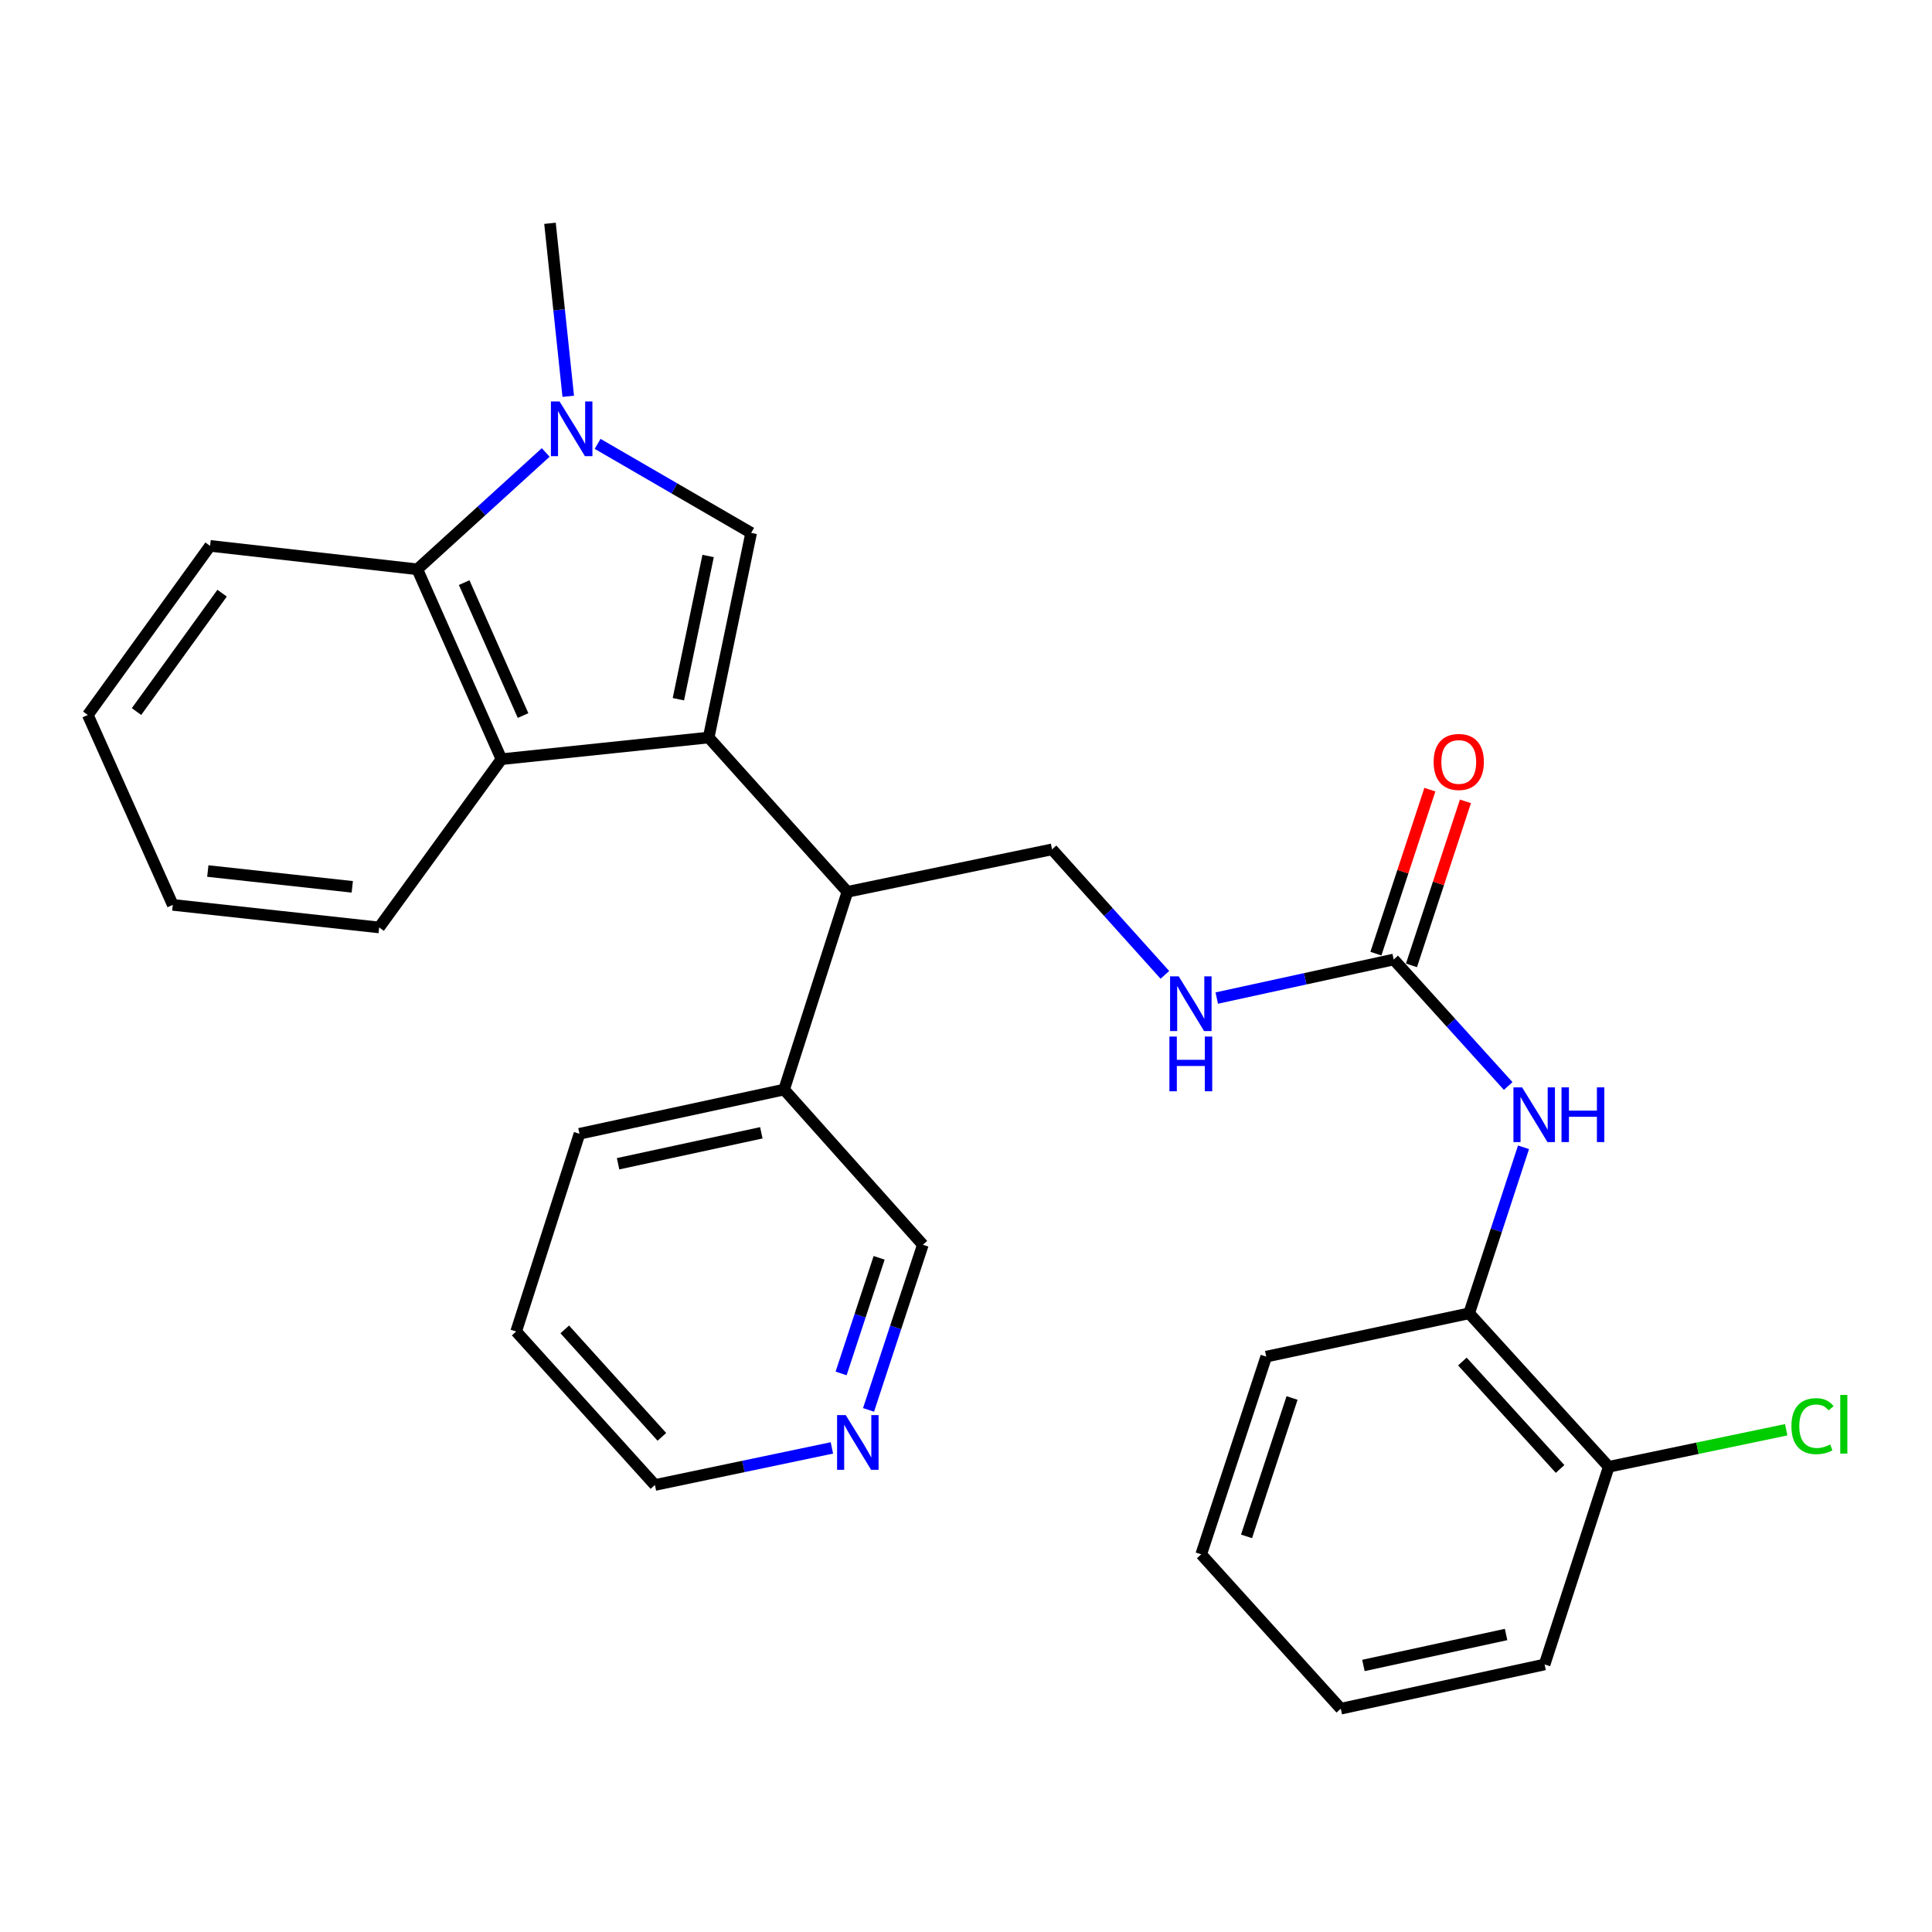<?xml version='1.0' encoding='iso-8859-1'?>
<svg version='1.1' baseProfile='full'
              xmlns='http://www.w3.org/2000/svg'
                      xmlns:rdkit='http://www.rdkit.org/xml'
                      xmlns:xlink='http://www.w3.org/1999/xlink'
                  xml:space='preserve'
width='1000px' height='1000px' viewBox='0 0 1000 1000'>
<!-- END OF HEADER -->
<rect style='opacity:1.0;fill:#FFFFFF;stroke:none' width='1000' height='1000' x='0' y='0'> </rect>
<path class='bond-0' d='M 366.808,381.736 L 388.798,275.824' style='fill:none;fill-rule:evenodd;stroke:#000000;stroke-width:6px;stroke-linecap:butt;stroke-linejoin:miter;stroke-opacity:1' />
<path class='bond-0' d='M 351.128,361.909 L 366.521,287.771' style='fill:none;fill-rule:evenodd;stroke:#000000;stroke-width:6px;stroke-linecap:butt;stroke-linejoin:miter;stroke-opacity:1' />
<path class='bond-2' d='M 366.808,381.736 L 259.54,392.957' style='fill:none;fill-rule:evenodd;stroke:#000000;stroke-width:6px;stroke-linecap:butt;stroke-linejoin:miter;stroke-opacity:1' />
<path class='bond-4' d='M 366.808,381.736 L 438.615,461.609' style='fill:none;fill-rule:evenodd;stroke:#000000;stroke-width:6px;stroke-linecap:butt;stroke-linejoin:miter;stroke-opacity:1' />
<path class='bond-1' d='M 388.798,275.824 L 349.059,252.783' style='fill:none;fill-rule:evenodd;stroke:#000000;stroke-width:6px;stroke-linecap:butt;stroke-linejoin:miter;stroke-opacity:1' />
<path class='bond-1' d='M 349.059,252.783 L 309.32,229.742' style='fill:none;fill-rule:evenodd;stroke:#0000FF;stroke-width:6px;stroke-linecap:butt;stroke-linejoin:miter;stroke-opacity:1' />
<path class='bond-14' d='M 294.12,205.124 L 289.397,160.354' style='fill:none;fill-rule:evenodd;stroke:#0000FF;stroke-width:6px;stroke-linecap:butt;stroke-linejoin:miter;stroke-opacity:1' />
<path class='bond-14' d='M 289.397,160.354 L 284.674,115.584' style='fill:none;fill-rule:evenodd;stroke:#000000;stroke-width:6px;stroke-linecap:butt;stroke-linejoin:miter;stroke-opacity:1' />
<path class='bond-28' d='M 282.455,234.191 L 249.228,264.43' style='fill:none;fill-rule:evenodd;stroke:#0000FF;stroke-width:6px;stroke-linecap:butt;stroke-linejoin:miter;stroke-opacity:1' />
<path class='bond-28' d='M 249.228,264.43 L 216.001,294.67' style='fill:none;fill-rule:evenodd;stroke:#000000;stroke-width:6px;stroke-linecap:butt;stroke-linejoin:miter;stroke-opacity:1' />
<path class='bond-3' d='M 259.54,392.957 L 216.001,294.67' style='fill:none;fill-rule:evenodd;stroke:#000000;stroke-width:6px;stroke-linecap:butt;stroke-linejoin:miter;stroke-opacity:1' />
<path class='bond-3' d='M 270.732,370.364 L 240.255,301.562' style='fill:none;fill-rule:evenodd;stroke:#000000;stroke-width:6px;stroke-linecap:butt;stroke-linejoin:miter;stroke-opacity:1' />
<path class='bond-16' d='M 259.54,392.957 L 196.251,480.045' style='fill:none;fill-rule:evenodd;stroke:#000000;stroke-width:6px;stroke-linecap:butt;stroke-linejoin:miter;stroke-opacity:1' />
<path class='bond-18' d='M 216.001,294.67 L 108.743,282.544' style='fill:none;fill-rule:evenodd;stroke:#000000;stroke-width:6px;stroke-linecap:butt;stroke-linejoin:miter;stroke-opacity:1' />
<path class='bond-7' d='M 438.615,461.609 L 544.538,439.63' style='fill:none;fill-rule:evenodd;stroke:#000000;stroke-width:6px;stroke-linecap:butt;stroke-linejoin:miter;stroke-opacity:1' />
<path class='bond-13' d='M 438.615,461.609 L 405.856,563.956' style='fill:none;fill-rule:evenodd;stroke:#000000;stroke-width:6px;stroke-linecap:butt;stroke-linejoin:miter;stroke-opacity:1' />
<path class='bond-5' d='M 721.373,496.64 L 675.583,506.619' style='fill:none;fill-rule:evenodd;stroke:#000000;stroke-width:6px;stroke-linecap:butt;stroke-linejoin:miter;stroke-opacity:1' />
<path class='bond-5' d='M 675.583,506.619 L 629.793,516.598' style='fill:none;fill-rule:evenodd;stroke:#0000FF;stroke-width:6px;stroke-linecap:butt;stroke-linejoin:miter;stroke-opacity:1' />
<path class='bond-6' d='M 721.373,496.64 L 751.01,529.379' style='fill:none;fill-rule:evenodd;stroke:#000000;stroke-width:6px;stroke-linecap:butt;stroke-linejoin:miter;stroke-opacity:1' />
<path class='bond-6' d='M 751.01,529.379 L 780.646,562.119' style='fill:none;fill-rule:evenodd;stroke:#0000FF;stroke-width:6px;stroke-linecap:butt;stroke-linejoin:miter;stroke-opacity:1' />
<path class='bond-10' d='M 730.58,499.67 L 744.545,457.228' style='fill:none;fill-rule:evenodd;stroke:#000000;stroke-width:6px;stroke-linecap:butt;stroke-linejoin:miter;stroke-opacity:1' />
<path class='bond-10' d='M 744.545,457.228 L 758.511,414.786' style='fill:none;fill-rule:evenodd;stroke:#FF0000;stroke-width:6px;stroke-linecap:butt;stroke-linejoin:miter;stroke-opacity:1' />
<path class='bond-10' d='M 712.167,493.611 L 726.133,451.169' style='fill:none;fill-rule:evenodd;stroke:#000000;stroke-width:6px;stroke-linecap:butt;stroke-linejoin:miter;stroke-opacity:1' />
<path class='bond-10' d='M 726.133,451.169 L 740.098,408.728' style='fill:none;fill-rule:evenodd;stroke:#FF0000;stroke-width:6px;stroke-linecap:butt;stroke-linejoin:miter;stroke-opacity:1' />
<path class='bond-8' d='M 788.573,593.84 L 774.502,636.802' style='fill:none;fill-rule:evenodd;stroke:#0000FF;stroke-width:6px;stroke-linecap:butt;stroke-linejoin:miter;stroke-opacity:1' />
<path class='bond-8' d='M 774.502,636.802 L 760.432,679.765' style='fill:none;fill-rule:evenodd;stroke:#000000;stroke-width:6px;stroke-linecap:butt;stroke-linejoin:miter;stroke-opacity:1' />
<path class='bond-9' d='M 544.538,439.63 L 573.739,472.11' style='fill:none;fill-rule:evenodd;stroke:#000000;stroke-width:6px;stroke-linecap:butt;stroke-linejoin:miter;stroke-opacity:1' />
<path class='bond-9' d='M 573.739,472.11 L 602.94,504.59' style='fill:none;fill-rule:evenodd;stroke:#0000FF;stroke-width:6px;stroke-linecap:butt;stroke-linejoin:miter;stroke-opacity:1' />
<path class='bond-11' d='M 760.432,679.765 L 832.68,759.207' style='fill:none;fill-rule:evenodd;stroke:#000000;stroke-width:6px;stroke-linecap:butt;stroke-linejoin:miter;stroke-opacity:1' />
<path class='bond-11' d='M 756.929,704.723 L 807.503,760.332' style='fill:none;fill-rule:evenodd;stroke:#000000;stroke-width:6px;stroke-linecap:butt;stroke-linejoin:miter;stroke-opacity:1' />
<path class='bond-19' d='M 760.432,679.765 L 655.403,702.186' style='fill:none;fill-rule:evenodd;stroke:#000000;stroke-width:6px;stroke-linecap:butt;stroke-linejoin:miter;stroke-opacity:1' />
<path class='bond-15' d='M 832.68,759.207 L 878.609,749.621' style='fill:none;fill-rule:evenodd;stroke:#000000;stroke-width:6px;stroke-linecap:butt;stroke-linejoin:miter;stroke-opacity:1' />
<path class='bond-15' d='M 878.609,749.621 L 924.537,740.036' style='fill:none;fill-rule:evenodd;stroke:#00CC00;stroke-width:6px;stroke-linecap:butt;stroke-linejoin:miter;stroke-opacity:1' />
<path class='bond-21' d='M 832.68,759.207 L 799.48,861.522' style='fill:none;fill-rule:evenodd;stroke:#000000;stroke-width:6px;stroke-linecap:butt;stroke-linejoin:miter;stroke-opacity:1' />
<path class='bond-12' d='M 449.553,729.765 L 463.608,687.028' style='fill:none;fill-rule:evenodd;stroke:#0000FF;stroke-width:6px;stroke-linecap:butt;stroke-linejoin:miter;stroke-opacity:1' />
<path class='bond-12' d='M 463.608,687.028 L 477.663,644.292' style='fill:none;fill-rule:evenodd;stroke:#000000;stroke-width:6px;stroke-linecap:butt;stroke-linejoin:miter;stroke-opacity:1' />
<path class='bond-12' d='M 435.356,710.888 L 445.194,680.973' style='fill:none;fill-rule:evenodd;stroke:#0000FF;stroke-width:6px;stroke-linecap:butt;stroke-linejoin:miter;stroke-opacity:1' />
<path class='bond-12' d='M 445.194,680.973 L 455.033,651.057' style='fill:none;fill-rule:evenodd;stroke:#000000;stroke-width:6px;stroke-linecap:butt;stroke-linejoin:miter;stroke-opacity:1' />
<path class='bond-30' d='M 430.588,749.431 L 384.785,759.03' style='fill:none;fill-rule:evenodd;stroke:#0000FF;stroke-width:6px;stroke-linecap:butt;stroke-linejoin:miter;stroke-opacity:1' />
<path class='bond-30' d='M 384.785,759.03 L 338.982,768.629' style='fill:none;fill-rule:evenodd;stroke:#000000;stroke-width:6px;stroke-linecap:butt;stroke-linejoin:miter;stroke-opacity:1' />
<path class='bond-17' d='M 405.856,563.956 L 477.663,644.292' style='fill:none;fill-rule:evenodd;stroke:#000000;stroke-width:6px;stroke-linecap:butt;stroke-linejoin:miter;stroke-opacity:1' />
<path class='bond-22' d='M 405.856,563.956 L 299.934,586.84' style='fill:none;fill-rule:evenodd;stroke:#000000;stroke-width:6px;stroke-linecap:butt;stroke-linejoin:miter;stroke-opacity:1' />
<path class='bond-22' d='M 394.061,586.336 L 319.915,602.354' style='fill:none;fill-rule:evenodd;stroke:#000000;stroke-width:6px;stroke-linecap:butt;stroke-linejoin:miter;stroke-opacity:1' />
<path class='bond-23' d='M 196.251,480.045 L 89.435,468.361' style='fill:none;fill-rule:evenodd;stroke:#000000;stroke-width:6px;stroke-linecap:butt;stroke-linejoin:miter;stroke-opacity:1' />
<path class='bond-23' d='M 182.336,459.024 L 107.565,450.845' style='fill:none;fill-rule:evenodd;stroke:#000000;stroke-width:6px;stroke-linecap:butt;stroke-linejoin:miter;stroke-opacity:1' />
<path class='bond-29' d='M 108.743,282.544 L 45.455,370.074' style='fill:none;fill-rule:evenodd;stroke:#000000;stroke-width:6px;stroke-linecap:butt;stroke-linejoin:miter;stroke-opacity:1' />
<path class='bond-29' d='M 114.958,307.031 L 70.656,368.302' style='fill:none;fill-rule:evenodd;stroke:#000000;stroke-width:6px;stroke-linecap:butt;stroke-linejoin:miter;stroke-opacity:1' />
<path class='bond-26' d='M 655.403,702.186 L 621.74,804.522' style='fill:none;fill-rule:evenodd;stroke:#000000;stroke-width:6px;stroke-linecap:butt;stroke-linejoin:miter;stroke-opacity:1' />
<path class='bond-26' d='M 668.767,723.593 L 645.203,795.229' style='fill:none;fill-rule:evenodd;stroke:#000000;stroke-width:6px;stroke-linecap:butt;stroke-linejoin:miter;stroke-opacity:1' />
<path class='bond-20' d='M 338.982,768.629 L 267.164,689.177' style='fill:none;fill-rule:evenodd;stroke:#000000;stroke-width:6px;stroke-linecap:butt;stroke-linejoin:miter;stroke-opacity:1' />
<path class='bond-20' d='M 342.589,743.713 L 292.317,688.096' style='fill:none;fill-rule:evenodd;stroke:#000000;stroke-width:6px;stroke-linecap:butt;stroke-linejoin:miter;stroke-opacity:1' />
<path class='bond-31' d='M 799.48,861.522 L 693.988,884.416' style='fill:none;fill-rule:evenodd;stroke:#000000;stroke-width:6px;stroke-linecap:butt;stroke-linejoin:miter;stroke-opacity:1' />
<path class='bond-31' d='M 779.545,846.013 L 705.701,862.039' style='fill:none;fill-rule:evenodd;stroke:#000000;stroke-width:6px;stroke-linecap:butt;stroke-linejoin:miter;stroke-opacity:1' />
<path class='bond-24' d='M 299.934,586.84 L 267.164,689.177' style='fill:none;fill-rule:evenodd;stroke:#000000;stroke-width:6px;stroke-linecap:butt;stroke-linejoin:miter;stroke-opacity:1' />
<path class='bond-25' d='M 89.435,468.361 L 45.455,370.074' style='fill:none;fill-rule:evenodd;stroke:#000000;stroke-width:6px;stroke-linecap:butt;stroke-linejoin:miter;stroke-opacity:1' />
<path class='bond-27' d='M 621.74,804.522 L 693.988,884.416' style='fill:none;fill-rule:evenodd;stroke:#000000;stroke-width:6px;stroke-linecap:butt;stroke-linejoin:miter;stroke-opacity:1' />
<path  class='atom-2' d='M 289.635 207.799
L 298.915 222.799
Q 299.835 224.279, 301.315 226.959
Q 302.795 229.639, 302.875 229.799
L 302.875 207.799
L 306.635 207.799
L 306.635 236.119
L 302.755 236.119
L 292.795 219.719
Q 291.635 217.799, 290.395 215.599
Q 289.195 213.399, 288.835 212.719
L 288.835 236.119
L 285.155 236.119
L 285.155 207.799
L 289.635 207.799
' fill='#0000FF'/>
<path  class='atom-7' d='M 787.836 562.816
L 797.116 577.816
Q 798.036 579.296, 799.516 581.976
Q 800.996 584.656, 801.076 584.816
L 801.076 562.816
L 804.836 562.816
L 804.836 591.136
L 800.956 591.136
L 790.996 574.736
Q 789.836 572.816, 788.596 570.616
Q 787.396 568.416, 787.036 567.736
L 787.036 591.136
L 783.356 591.136
L 783.356 562.816
L 787.836 562.816
' fill='#0000FF'/>
<path  class='atom-7' d='M 808.236 562.816
L 812.076 562.816
L 812.076 574.856
L 826.556 574.856
L 826.556 562.816
L 830.396 562.816
L 830.396 591.136
L 826.556 591.136
L 826.556 578.056
L 812.076 578.056
L 812.076 591.136
L 808.236 591.136
L 808.236 562.816
' fill='#0000FF'/>
<path  class='atom-10' d='M 610.106 505.364
L 619.386 520.364
Q 620.306 521.844, 621.786 524.524
Q 623.266 527.204, 623.346 527.364
L 623.346 505.364
L 627.106 505.364
L 627.106 533.684
L 623.226 533.684
L 613.266 517.284
Q 612.106 515.364, 610.866 513.164
Q 609.666 510.964, 609.306 510.284
L 609.306 533.684
L 605.626 533.684
L 605.626 505.364
L 610.106 505.364
' fill='#0000FF'/>
<path  class='atom-10' d='M 605.286 536.516
L 609.126 536.516
L 609.126 548.556
L 623.606 548.556
L 623.606 536.516
L 627.446 536.516
L 627.446 564.836
L 623.606 564.836
L 623.606 551.756
L 609.126 551.756
L 609.126 564.836
L 605.286 564.836
L 605.286 536.516
' fill='#0000FF'/>
<path  class='atom-11' d='M 742.048 394.384
Q 742.048 387.584, 745.408 383.784
Q 748.768 379.984, 755.048 379.984
Q 761.328 379.984, 764.688 383.784
Q 768.048 387.584, 768.048 394.384
Q 768.048 401.264, 764.648 405.184
Q 761.248 409.064, 755.048 409.064
Q 748.808 409.064, 745.408 405.184
Q 742.048 401.304, 742.048 394.384
M 755.048 405.864
Q 759.368 405.864, 761.688 402.984
Q 764.048 400.064, 764.048 394.384
Q 764.048 388.824, 761.688 386.024
Q 759.368 383.184, 755.048 383.184
Q 750.728 383.184, 748.368 385.984
Q 746.048 388.784, 746.048 394.384
Q 746.048 400.104, 748.368 402.984
Q 750.728 405.864, 755.048 405.864
' fill='#FF0000'/>
<path  class='atom-13' d='M 437.75 732.458
L 447.03 747.458
Q 447.95 748.938, 449.43 751.618
Q 450.91 754.298, 450.99 754.458
L 450.99 732.458
L 454.75 732.458
L 454.75 760.778
L 450.87 760.778
L 440.91 744.378
Q 439.75 742.458, 438.51 740.258
Q 437.31 738.058, 436.95 737.378
L 436.95 760.778
L 433.27 760.778
L 433.27 732.458
L 437.75 732.458
' fill='#0000FF'/>
<path  class='atom-16' d='M 927.231 738.175
Q 927.231 731.135, 930.511 727.455
Q 933.831 723.735, 940.111 723.735
Q 945.951 723.735, 949.071 727.855
L 946.431 730.015
Q 944.151 727.015, 940.111 727.015
Q 935.831 727.015, 933.551 729.895
Q 931.311 732.735, 931.311 738.175
Q 931.311 743.775, 933.631 746.655
Q 935.991 749.535, 940.551 749.535
Q 943.671 749.535, 947.311 747.655
L 948.431 750.655
Q 946.951 751.615, 944.711 752.175
Q 942.471 752.735, 939.991 752.735
Q 933.831 752.735, 930.511 748.975
Q 927.231 745.215, 927.231 738.175
' fill='#00CC00'/>
<path  class='atom-16' d='M 952.511 722.015
L 956.191 722.015
L 956.191 752.375
L 952.511 752.375
L 952.511 722.015
' fill='#00CC00'/>
</svg>
